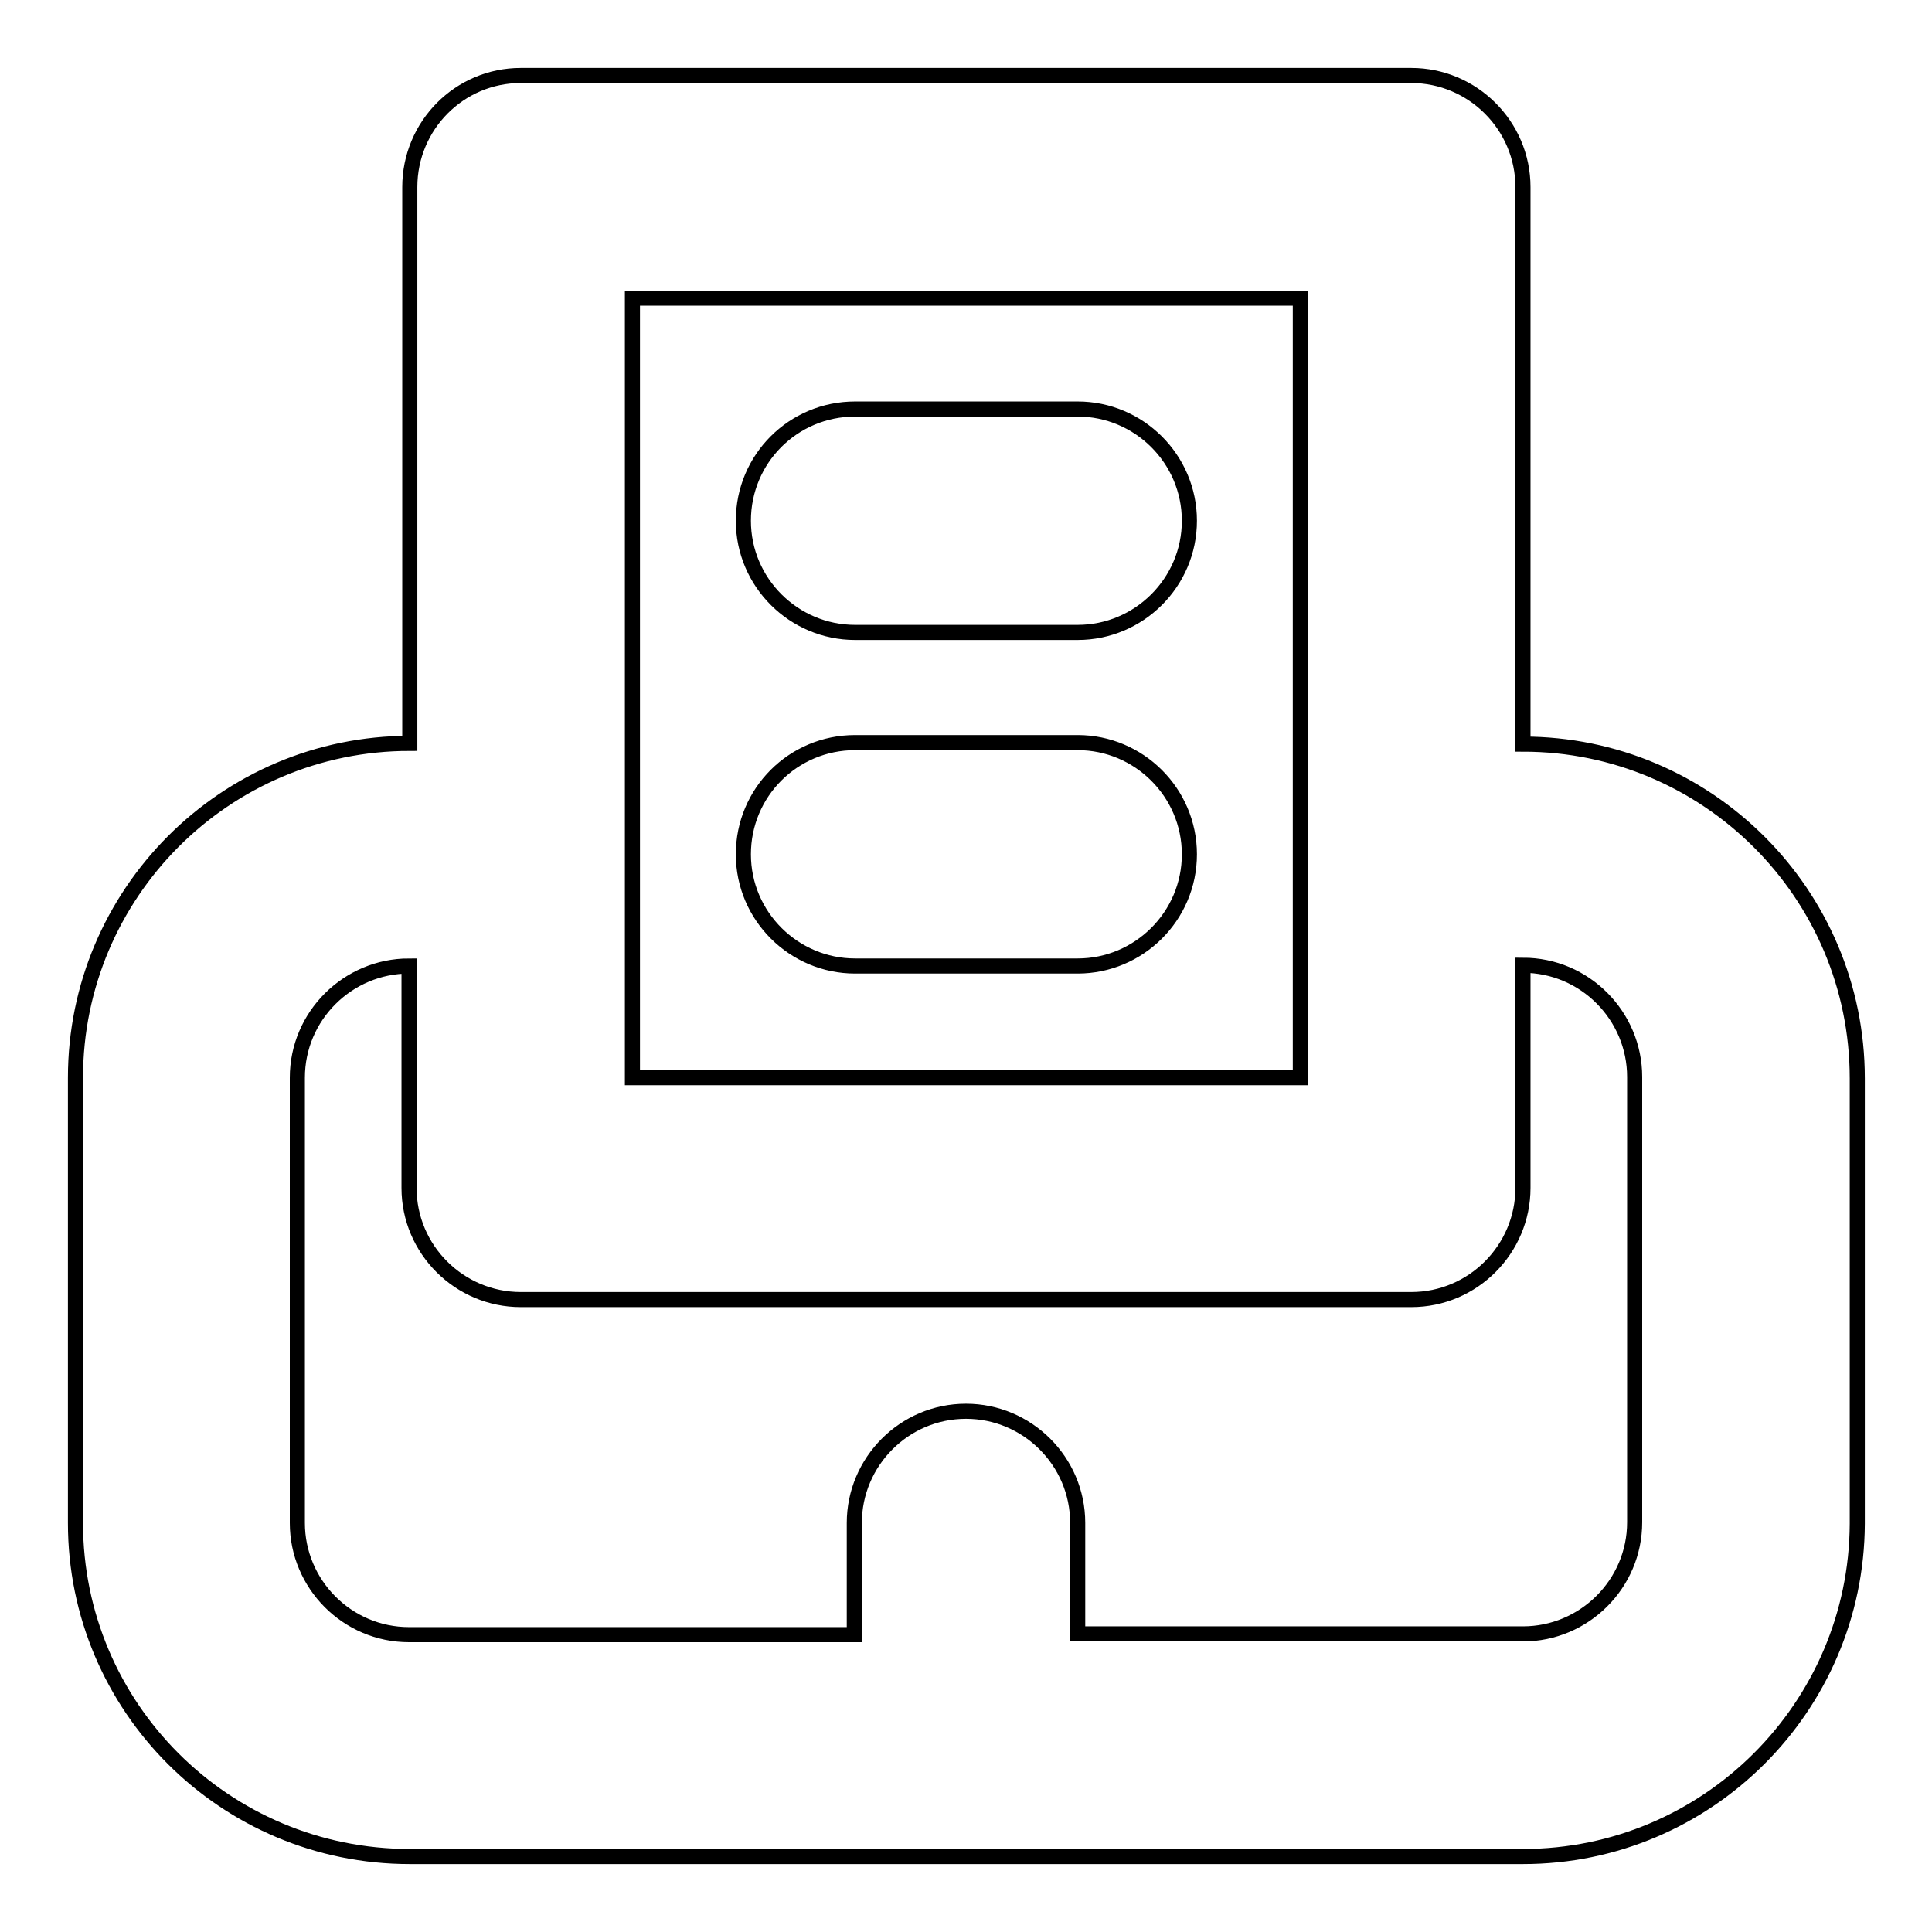 <?xml version="1.0" encoding="utf-8"?>
<!-- Svg Vector Icons : http://www.onlinewebfonts.com/icon -->
<!DOCTYPE svg PUBLIC "-//W3C//DTD SVG 1.1//EN" "http://www.w3.org/Graphics/SVG/1.1/DTD/svg11.dtd">
<svg version="1.1" xmlns="http://www.w3.org/2000/svg" xmlns:xlink="http://www.w3.org/1999/xlink" x="0px" y="0px" viewBox="0 0 256 256" enable-background="new 0 0 256 256" xml:space="preserve">
<g> <path stroke-width="2" fill-opacity="0" stroke="#000000"  d="M201.8,246H54.3C29.8,246,10,226.2,10,201.8v-59c0-24.4,19.8-44.3,44.3-44.3V24.8C54.3,16.6,60.9,10,69,10 h118c8.1,0,14.8,6.6,14.8,14.8v73.8c24.4,0,44.3,19.8,44.3,44.3v59C246,226.2,226.2,246,201.8,246z M142.8,216.5h59 c8.1,0,14.8-6.6,14.8-14.8v-59c0-8.1-6.6-14.8-14.8-14.8v29.5c0,8.1-6.6,14.8-14.8,14.8H69c-8.1,0-14.8-6.6-14.8-14.8V128 c-8.1,0-14.8,6.6-14.8,14.8v59c0,8.1,6.6,14.8,14.8,14.8h59v-14.8c0-8.1,6.6-14.8,14.8-14.8c8.1,0,14.8,6.6,14.8,14.8V216.5z  M83.8,142.8h88.5V39.5H83.8V142.8z M142.8,128h-29.5c-8.1,0-14.8-6.6-14.8-14.8s6.6-14.8,14.8-14.8h29.5c8.1,0,14.8,6.6,14.8,14.8 S150.9,128,142.8,128z M142.8,83.8h-29.5c-8.1,0-14.8-6.6-14.8-14.8s6.6-14.8,14.8-14.8h29.5c8.1,0,14.8,6.6,14.8,14.8 S150.9,83.8,142.8,83.8z"/></g>
</svg>